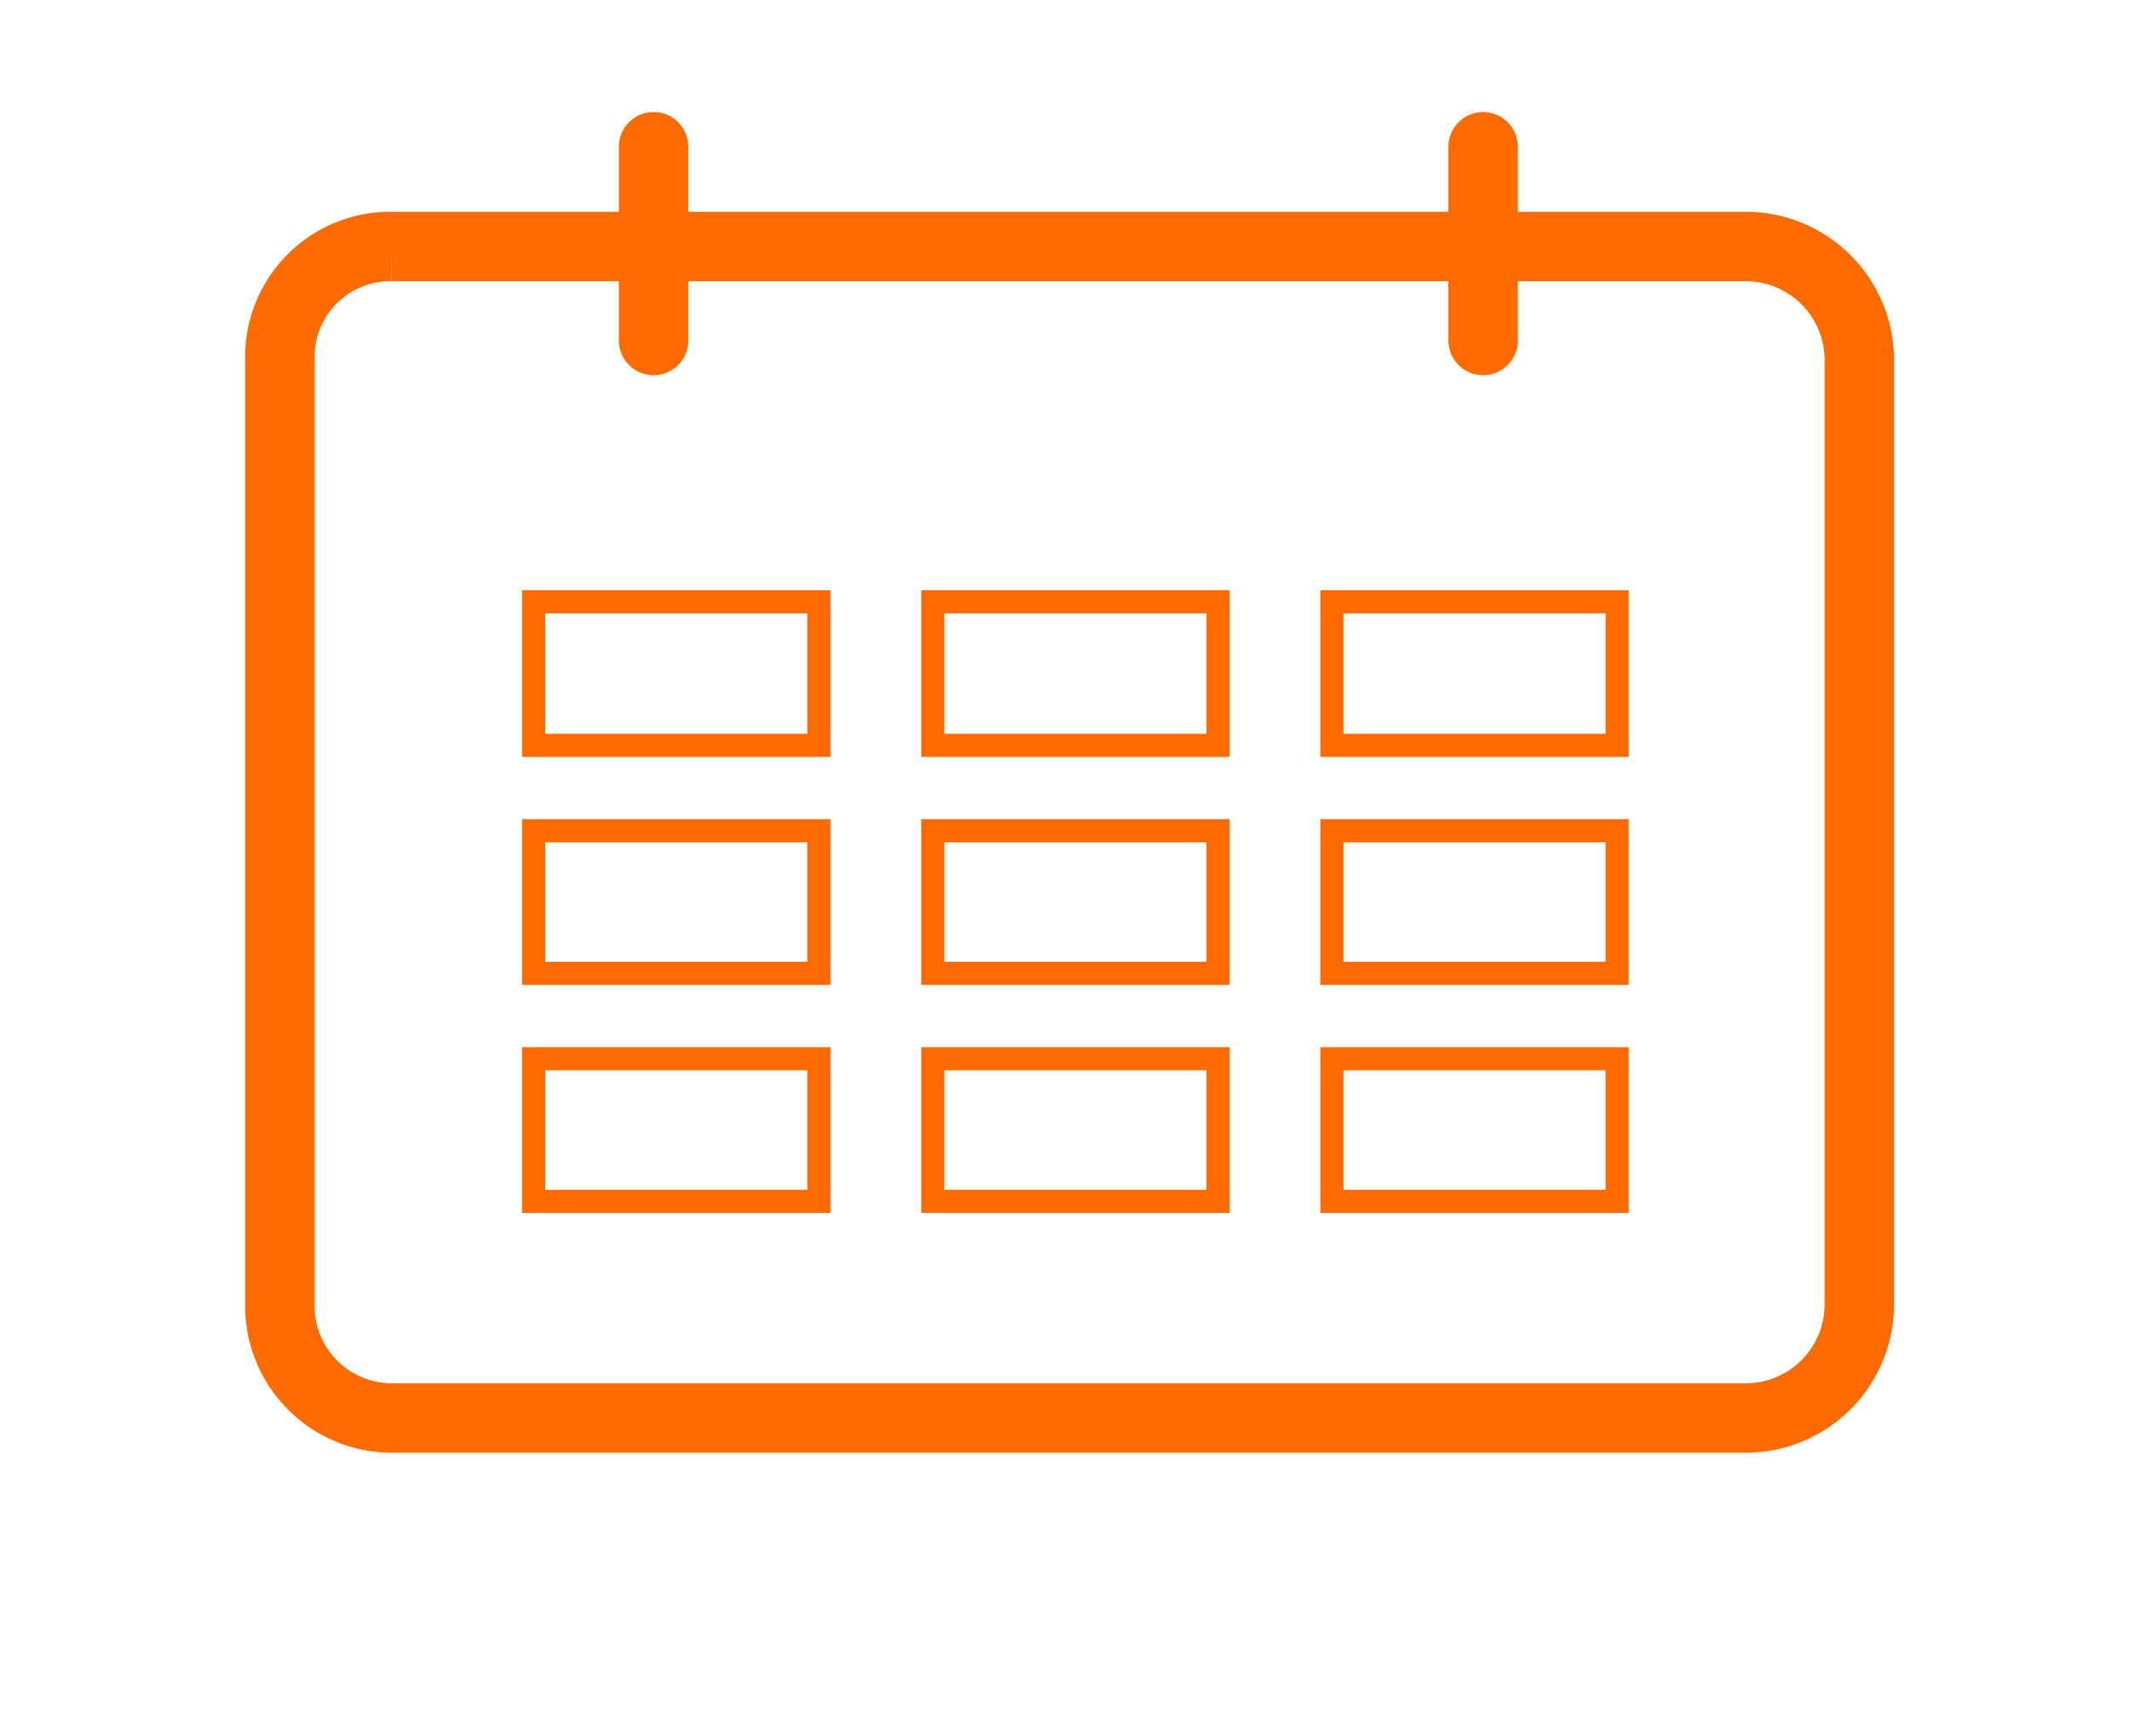 <?xml version="1.0" encoding="utf-8"?><svg xmlns="http://www.w3.org/2000/svg" viewBox="0 0 92 75"><path d="M16.9,10.65H75.51a4.91,4.91,0,0,1,4.8,4.92V56.34a4.91,4.91,0,0,1-4.8,4.92H16.9a4.84,4.84,0,0,1-4.81-4.92V15.57a4.77,4.77,0,0,1,4.81-4.92" style="fill:none;stroke:#fd6a00;stroke-width:3px"/><path d="M28.23,14.71V6.34m35.83,8.37V6.34" style="fill:none;stroke:#fd6a00;stroke-linecap:round;stroke-width:3px"/><path d="M69.85,32.2V26H57.53V32.2Zm-17.24,0V26H40.29V32.2Zm-17.24,0V26H23.05V32.2Z" style="fill:none;stroke:#fd6a00"/><path d="M69.85,42.05V35.89H57.53v6.16Zm-17.24,0V35.89H40.29v6.16Zm-17.24,0V35.89H23.05v6.16Z" style="fill:none;stroke:#fd6a00"/><path d="M69.85,51.9V45.74H57.53V51.9Zm-17.24,0V45.74H40.29V51.9Zm-17.24,0V45.74H23.05V51.9Z" style="fill:none;stroke:#fd6a00"/></svg>
